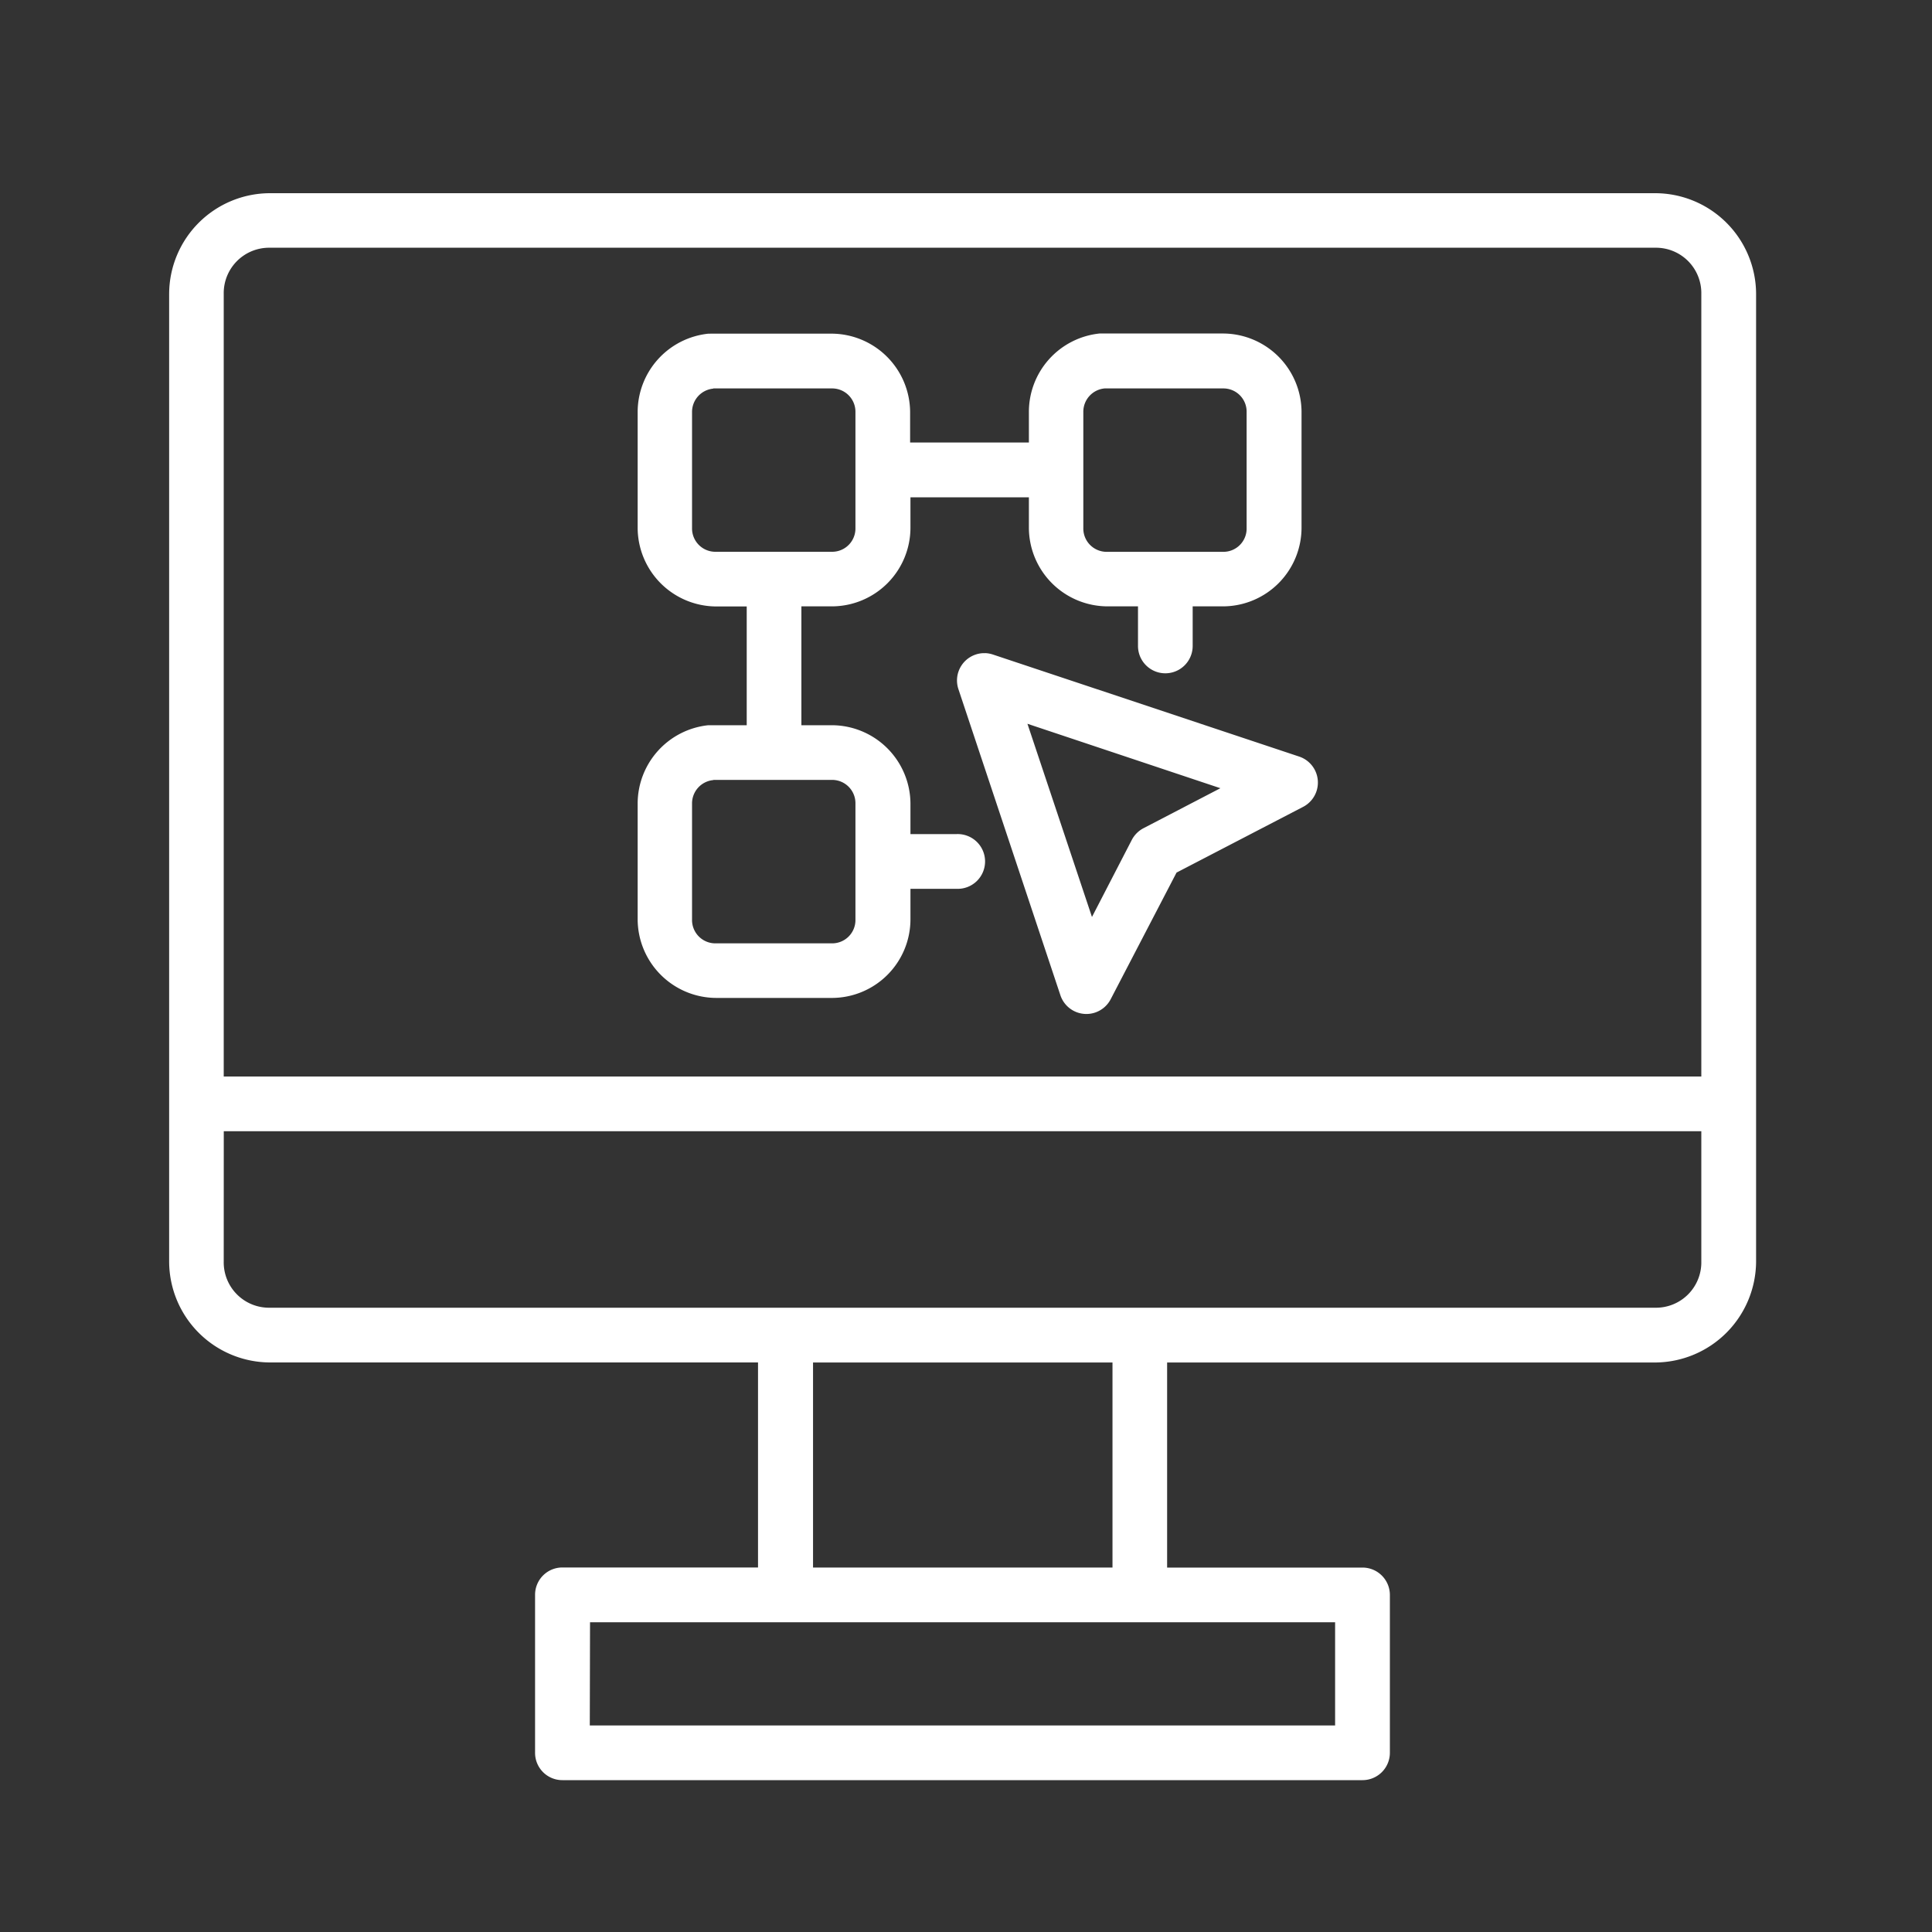 <svg xmlns="http://www.w3.org/2000/svg" width="40" height="40" viewBox="0 0 40 40">
  <rect x="0" y="0" width="40" height="40" fill="#333333" stroke="none"/>
  <g id="Design" transform="translate(-709.5 -426)">
    <rect id="Rectangle_5" data-name="Rectangle 5" width="40" height="40" transform="translate(709.5 426)" opacity="0"/>
    <g id="Group_12" data-name="Group 12" transform="translate(713 430)">
      <g id="Group_2" data-name="Group 2" transform="translate(0 0)">
        <path id="Path_1" data-name="Path 1" d="M15.284,55.029A2.091,2.091,0,0,0,13.2,57.111v20.04a2.094,2.094,0,0,0,2.086,2.086H25.392v4.245H21.344a.565.565,0,0,0-.568.564v3.269a.565.565,0,0,0,.568.57H37.908a.567.567,0,0,0,.566-.57V84.048a.567.567,0,0,0-.566-.564H33.862V79.238H43.97a2.1,2.1,0,0,0,2.086-2.086V57.111a2.092,2.092,0,0,0-2.086-2.082Zm0,1.129H43.969a.939.939,0,0,1,.953.954V73.317H14.33V57.111A.94.94,0,0,1,15.284,56.158Zm9.1,1.78-.025,0A1.633,1.633,0,0,0,22.9,59.559v2.4a1.633,1.633,0,0,0,1.631,1.626h.627v2.459h-.6c-.047,0-.094,0-.141,0h-.03l-.025,0A1.633,1.633,0,0,0,22.9,67.664v2.4a1.633,1.633,0,0,0,1.631,1.626h2.4a1.629,1.629,0,0,0,1.617-1.631v-.628h.954a.567.567,0,1,0,0-1.133h-.954v-.635a1.632,1.632,0,0,0-1.618-1.619h-.64V63.583h.641a1.63,1.63,0,0,0,1.617-1.631v-.627H31v.632a1.633,1.633,0,0,0,1.631,1.626h.628v.82a.566.566,0,0,0,1.132,0v-.82h.637a1.63,1.63,0,0,0,1.617-1.631v-2.4a1.631,1.631,0,0,0-1.617-1.618H32.656c-.046,0-.094,0-.14,0h-.031l-.024,0A1.632,1.632,0,0,0,31,59.559v.632H28.541v-.635a1.633,1.633,0,0,0-1.618-1.619H24.555c-.047,0-.094,0-.142,0Zm.084,1.133H26.92a.483.483,0,0,1,.489.489v2.4a.482.482,0,0,1-.489.493h-2.4a.483.483,0,0,1-.494-.493v-2.4a.485.485,0,0,1,.439-.485Zm8.1,0H35.02a.481.481,0,0,1,.488.489v2.4a.481.481,0,0,1-.488.494h-2.4a.483.483,0,0,1-.493-.493v-2.4A.485.485,0,0,1,32.568,59.071Zm-2.475,5.482a.459.459,0,0,0-.058,0,.566.566,0,0,0-.494.744l2.111,6.336a.567.567,0,0,0,1.042.083l1.363-2.621,2.619-1.36a.567.567,0,0,0-.08-1.042L30.26,64.582a.582.582,0,0,0-.168-.031Zm.877,1.461,3.995,1.334-1.59.827a.572.572,0,0,0-.242.239l-.827,1.6Zm-6.5,1.162H26.92a.483.483,0,0,1,.489.49v2.4a.482.482,0,0,1-.489.494h-2.4a.483.483,0,0,1-.494-.494v-2.4a.485.485,0,0,1,.439-.486ZM14.331,74.45H44.922v2.7a.939.939,0,0,1-.953.954H15.284a.939.939,0,0,1-.954-.954Zm12.2,4.788h6.2v4.245h-6.2Zm-4.617,5.378H37.34v2.137H21.909Z" transform="translate(-13.198 -55.029)" fill="#fff"/>
      </g>
    </g>
  </g>
</svg>
